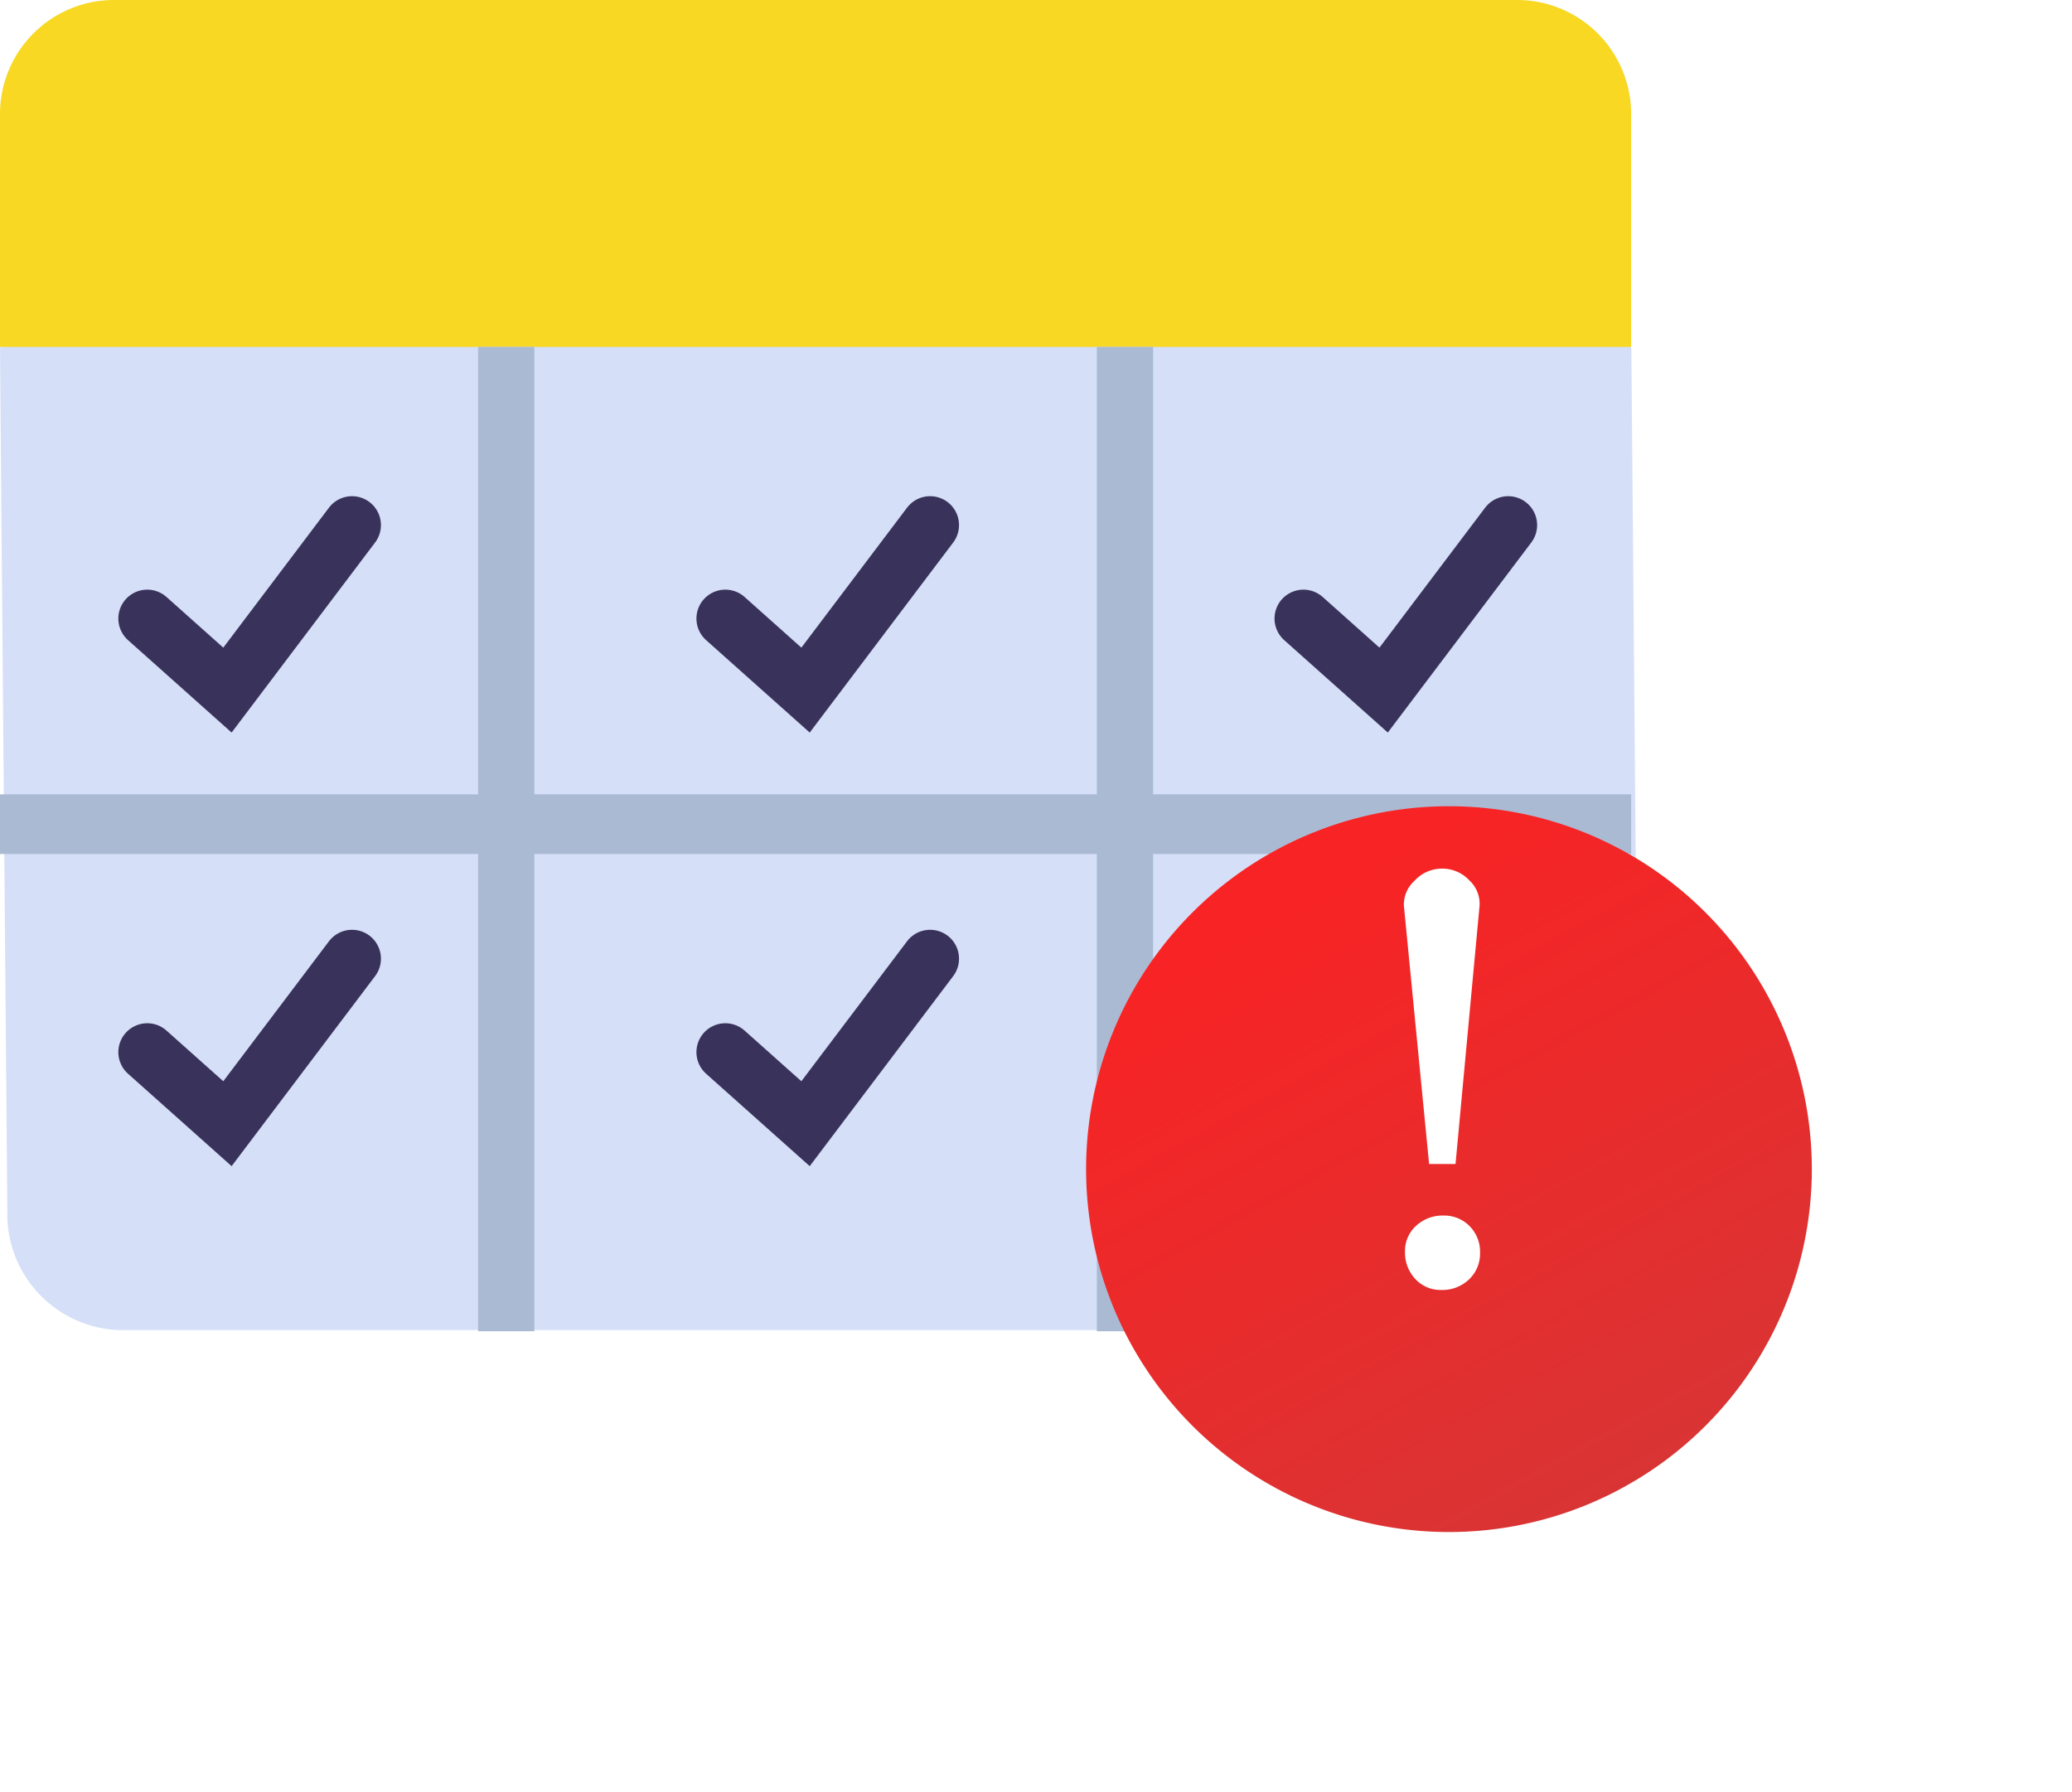 <svg xmlns="http://www.w3.org/2000/svg" xmlns:xlink="http://www.w3.org/1999/xlink" width="71.684" height="62" viewBox="0 0 71.684 62">
  <defs>
    <clipPath id="clip-path">
      <rect width="51.535" height="29.353" fill="none"/>
    </clipPath>
    <linearGradient id="linear-gradient" x1="0.5" x2="0.954" y2="0.828" gradientUnits="objectBoundingBox">
      <stop offset="0" stop-color="#f82324"/>
      <stop offset="1" stop-color="#d93434"/>
    </linearGradient>
    <filter id="_1" x="28.577" y="18.893" width="43.107" height="43.107" filterUnits="userSpaceOnUse">
      <feOffset dy="3" input="SourceAlpha"/>
      <feGaussianBlur stdDeviation="3" result="blur"/>
      <feFlood flood-opacity="0.161"/>
      <feComposite operator="in" in2="blur"/>
      <feComposite in="SourceGraphic"/>
    </filter>
  </defs>
  <g id="win_icon_no_times" transform="translate(-1029 -485)">
    <g id="组_13225" data-name="组 13225" transform="translate(1028 484)">
      <path id="路径_160731" data-name="路径 160731" d="M57.439,13.031l.254,29.859A4.013,4.013,0,0,1,53.8,47.014H5.146A4.013,4.013,0,0,1,1.254,42.89L1,13.031,1.973,12H56.466Z" fill="#d5dff7"/>
      <path id="路径_160732" data-name="路径 160732" d="M57.432,5v8H1V5A3.947,3.947,0,0,1,4.892,1H53.54A3.947,3.947,0,0,1,57.432,5Z" fill="#f8d823"/>
      <g id="组_13224" data-name="组 13224" transform="translate(52.432 35.023)">
        <path id="路径_160733" data-name="路径 160733" d="M54,34v0Z" transform="translate(-54 -33.969)" fill="#293e72"/>
      </g>
      <path id="路径_160734" data-name="路径 160734" d="M57.432,30.543V28.479H40.892V13H38.946V28.479H19.486V13H17.54V28.479H1v2.064H17.54V47.053H40.892V30.543ZM38.946,47.053H19.486V30.543H38.946Z" fill="#abbad3"/>
      <g id="重复网格_35" data-name="重复网格 35" transform="translate(3.579 15.876)" clip-path="url(#clip-path)">
        <g transform="translate(-4.156 -15.623)">
          <path id="路径_160735" data-name="路径 160735" d="M5.568,20.257l2.775,2.475,4.31-5.708" transform="translate(1.103 1.888)" fill="none" stroke="#39325a" stroke-linecap="round" stroke-width="2"/>
        </g>
        <g transform="translate(15.844 -15.623)">
          <path id="路径_160735-2" data-name="路径 160735" d="M5.568,20.257l2.775,2.475,4.31-5.708" transform="translate(1.103 1.888)" fill="none" stroke="#39325a" stroke-linecap="round" stroke-width="2"/>
        </g>
        <g transform="translate(35.844 -15.623)">
          <path id="路径_160735-3" data-name="路径 160735" d="M5.568,20.257l2.775,2.475,4.31-5.708" transform="translate(1.103 1.888)" fill="none" stroke="#39325a" stroke-linecap="round" stroke-width="2"/>
        </g>
        <g transform="translate(-4.156 -0.623)">
          <path id="路径_160735-4" data-name="路径 160735" d="M5.568,20.257l2.775,2.475,4.31-5.708" transform="translate(1.103 1.888)" fill="none" stroke="#39325a" stroke-linecap="round" stroke-width="2"/>
        </g>
        <g transform="translate(15.844 -0.623)">
          <path id="路径_160735-5" data-name="路径 160735" d="M5.568,20.257l2.775,2.475,4.31-5.708" transform="translate(1.103 1.888)" fill="none" stroke="#39325a" stroke-linecap="round" stroke-width="2"/>
        </g>
        <g transform="translate(35.844 -0.623)">
          <path id="路径_160735-6" data-name="路径 160735" d="M5.568,20.257l2.775,2.475,4.31-5.708" transform="translate(1.103 1.888)" fill="none" stroke="#39325a" stroke-linecap="round" stroke-width="2"/>
        </g>
      </g>
    </g>
    <g id="组_13215" data-name="组 13215" transform="translate(377.995 -16.689)">
      <g transform="matrix(1, 0, 0, 1, 651, 501.69)" filter="url(#_1)">
        <path id="_1-2" data-name="1" d="M12.554,0A12.554,12.554,0,1,1,0,12.554,12.554,12.554,0,0,1,12.554,0Z" transform="translate(37.58 24.89)" fill="url(#linear-gradient)"/>
      </g>
      <path id="_1-3" data-name="1" d="M-10.466-28.314l-.831,8.931h-.914l-.872-8.931a1.1,1.1,0,0,1,.363-.862,1.276,1.276,0,0,1,.955-.426,1.273,1.273,0,0,1,.945.405A1.1,1.1,0,0,1-10.466-28.314ZM-11.712-17.6a1.227,1.227,0,0,1,.9.363,1.252,1.252,0,0,1,.363.924,1.217,1.217,0,0,1-.384.924,1.323,1.323,0,0,1-.945.363,1.184,1.184,0,0,1-.914-.384,1.331,1.331,0,0,1-.353-.935,1.172,1.172,0,0,1,.384-.9A1.345,1.345,0,0,1-11.712-17.6Z" transform="translate(712.658 561.34)" fill="#fff" stroke="rgba(0,0,0,0)" stroke-width="1"/>
    </g>
  </g>
</svg>
